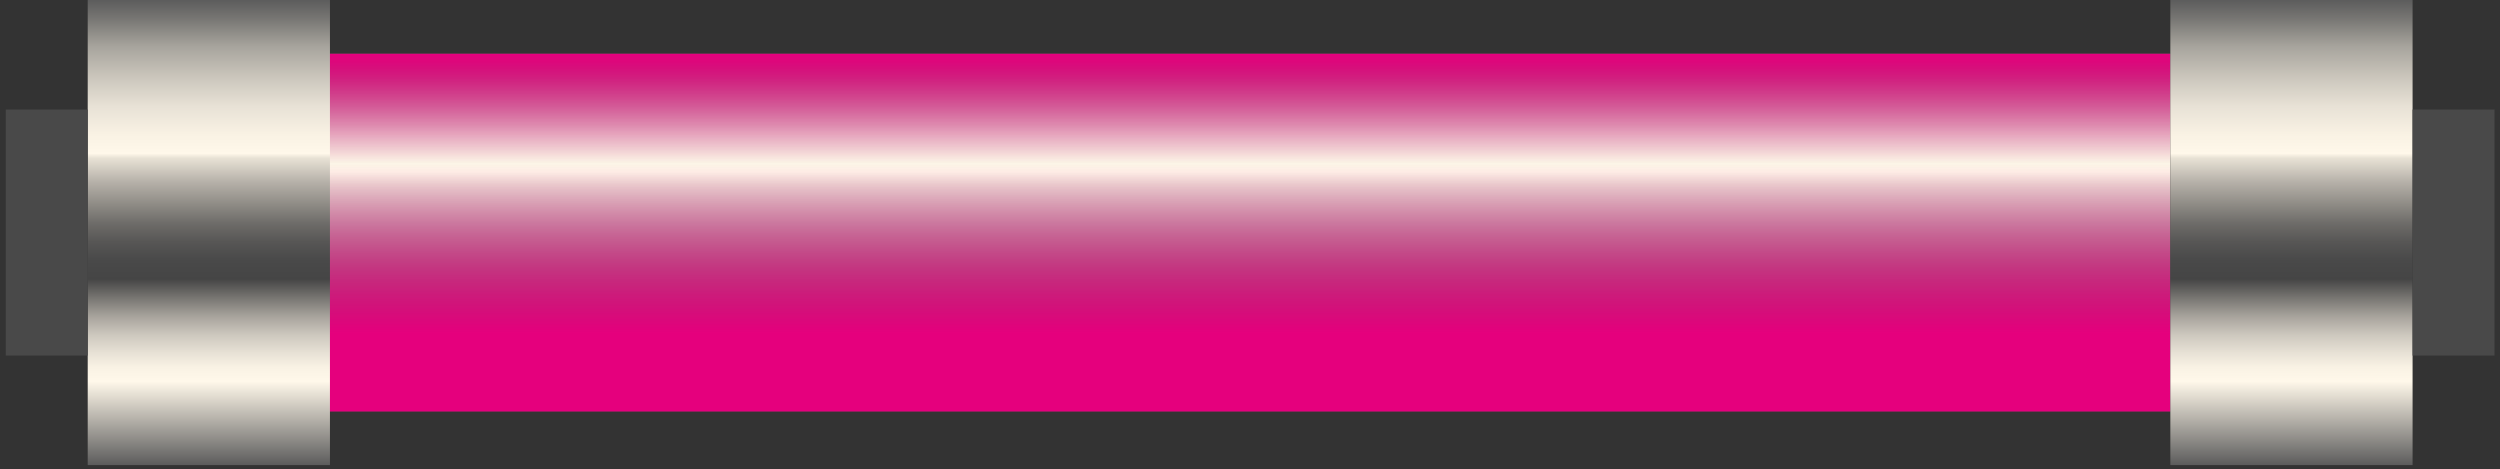 <svg width="426" height="80" viewBox="0 0 426 80" fill="none" xmlns="http://www.w3.org/2000/svg">
<rect x="0" y="0" width="426" height="80" fill="#333333" stroke="none"/>
<path style="mix-blend-mode:soft-light" d="M369.828 9.158H47.468V70.121H369.828V9.158Z" fill="url(#paint0_linear_3_17726)"/>
<path d="M369.828 9.158H47.468V70.121H369.828V9.158Z" fill="url(#paint1_linear_3_17726)"/>
<path d="M56.222 0H14.947V79.252H56.222V0Z" fill="url(#paint2_linear_3_17726)"/>
<path d="M14.947 18.665H0.982V60.587H14.947V18.665Z" fill="#494949"/>
<path d="M411.103 0H369.828V79.252H411.103V0Z" fill="url(#paint3_linear_3_17726)"/>
<path d="M425.067 18.665H411.103V60.587H425.067V18.665Z" fill="#494949"/>
<defs>
<linearGradient id="paint0_linear_3_17726" x1="208.648" y1="70.121" x2="208.648" y2="9.158" gradientUnits="userSpaceOnUse">
<stop stop-color="#454545"/>
<stop offset="0.09" stop-color="#494949"/>
<stop offset="0.19" stop-color="#575655"/>
<stop offset="0.29" stop-color="#6E6C69"/>
<stop offset="0.4" stop-color="#8E8B85"/>
<stop offset="0.51" stop-color="#B7B2AA"/>
<stop offset="0.63" stop-color="#E8E2D5"/>
<stop offset="0.67" stop-color="#FFF8EA"/>
<stop offset="0.71" stop-color="#F9F2E4"/>
<stop offset="0.77" stop-color="#E8E2D6"/>
<stop offset="0.83" stop-color="#CDC8BE"/>
<stop offset="0.9" stop-color="#A7A49D"/>
<stop offset="0.96" stop-color="#777673"/>
<stop offset="1" stop-color="#5C5C5C"/>
</linearGradient>
<linearGradient id="paint1_linear_3_17726" x1="208.648" y1="9.158" x2="208.648" y2="70.121" gradientUnits="userSpaceOnUse">
<stop stop-color="#E5007D"/>
<stop offset="0.307" stop-color="#E5007D" stop-opacity="0"/>
<stop offset="0.782" stop-color="#E5007D"/>
</linearGradient>
<linearGradient id="paint2_linear_3_17726" x1="35.598" y1="79.252" x2="35.598" y2="0" gradientUnits="userSpaceOnUse">
<stop stop-color="#5C5C5C"/>
<stop offset="0.18" stop-color="#FFF8EA"/>
<stop offset="0.21" stop-color="#F9F2E4"/>
<stop offset="0.24" stop-color="#E8E2D6"/>
<stop offset="0.28" stop-color="#CDC8BE"/>
<stop offset="0.32" stop-color="#A7A39C"/>
<stop offset="0.36" stop-color="#777571"/>
<stop offset="0.4" stop-color="#454545"/>
<stop offset="0.44" stop-color="#494949"/>
<stop offset="0.48" stop-color="#575655"/>
<stop offset="0.52" stop-color="#6E6C69"/>
<stop offset="0.56" stop-color="#8E8B85"/>
<stop offset="0.61" stop-color="#B7B2AA"/>
<stop offset="0.66" stop-color="#E8E2D5"/>
<stop offset="0.67" stop-color="#FFF8EA"/>
<stop offset="0.71" stop-color="#F9F2E4"/>
<stop offset="0.77" stop-color="#E8E2D6"/>
<stop offset="0.83" stop-color="#CDC8BE"/>
<stop offset="0.9" stop-color="#A7A49D"/>
<stop offset="0.96" stop-color="#777673"/>
<stop offset="1" stop-color="#5C5C5C"/>
</linearGradient>
<linearGradient id="paint3_linear_3_17726" x1="390.479" y1="79.252" x2="390.479" y2="0" gradientUnits="userSpaceOnUse">
<stop stop-color="#5C5C5C"/>
<stop offset="0.18" stop-color="#FFF8EA"/>
<stop offset="0.21" stop-color="#F9F2E4"/>
<stop offset="0.24" stop-color="#E8E2D6"/>
<stop offset="0.28" stop-color="#CDC8BE"/>
<stop offset="0.32" stop-color="#A7A39C"/>
<stop offset="0.36" stop-color="#777571"/>
<stop offset="0.4" stop-color="#454545"/>
<stop offset="0.44" stop-color="#494949"/>
<stop offset="0.48" stop-color="#575655"/>
<stop offset="0.52" stop-color="#6E6C69"/>
<stop offset="0.56" stop-color="#8E8B85"/>
<stop offset="0.61" stop-color="#B7B2AA"/>
<stop offset="0.66" stop-color="#E8E2D5"/>
<stop offset="0.67" stop-color="#FFF8EA"/>
<stop offset="0.71" stop-color="#F9F2E4"/>
<stop offset="0.77" stop-color="#E8E2D6"/>
<stop offset="0.83" stop-color="#CDC8BE"/>
<stop offset="0.9" stop-color="#A7A49D"/>
<stop offset="0.96" stop-color="#777673"/>
<stop offset="1" stop-color="#5C5C5C"/>
</linearGradient>
</defs>
</svg>
